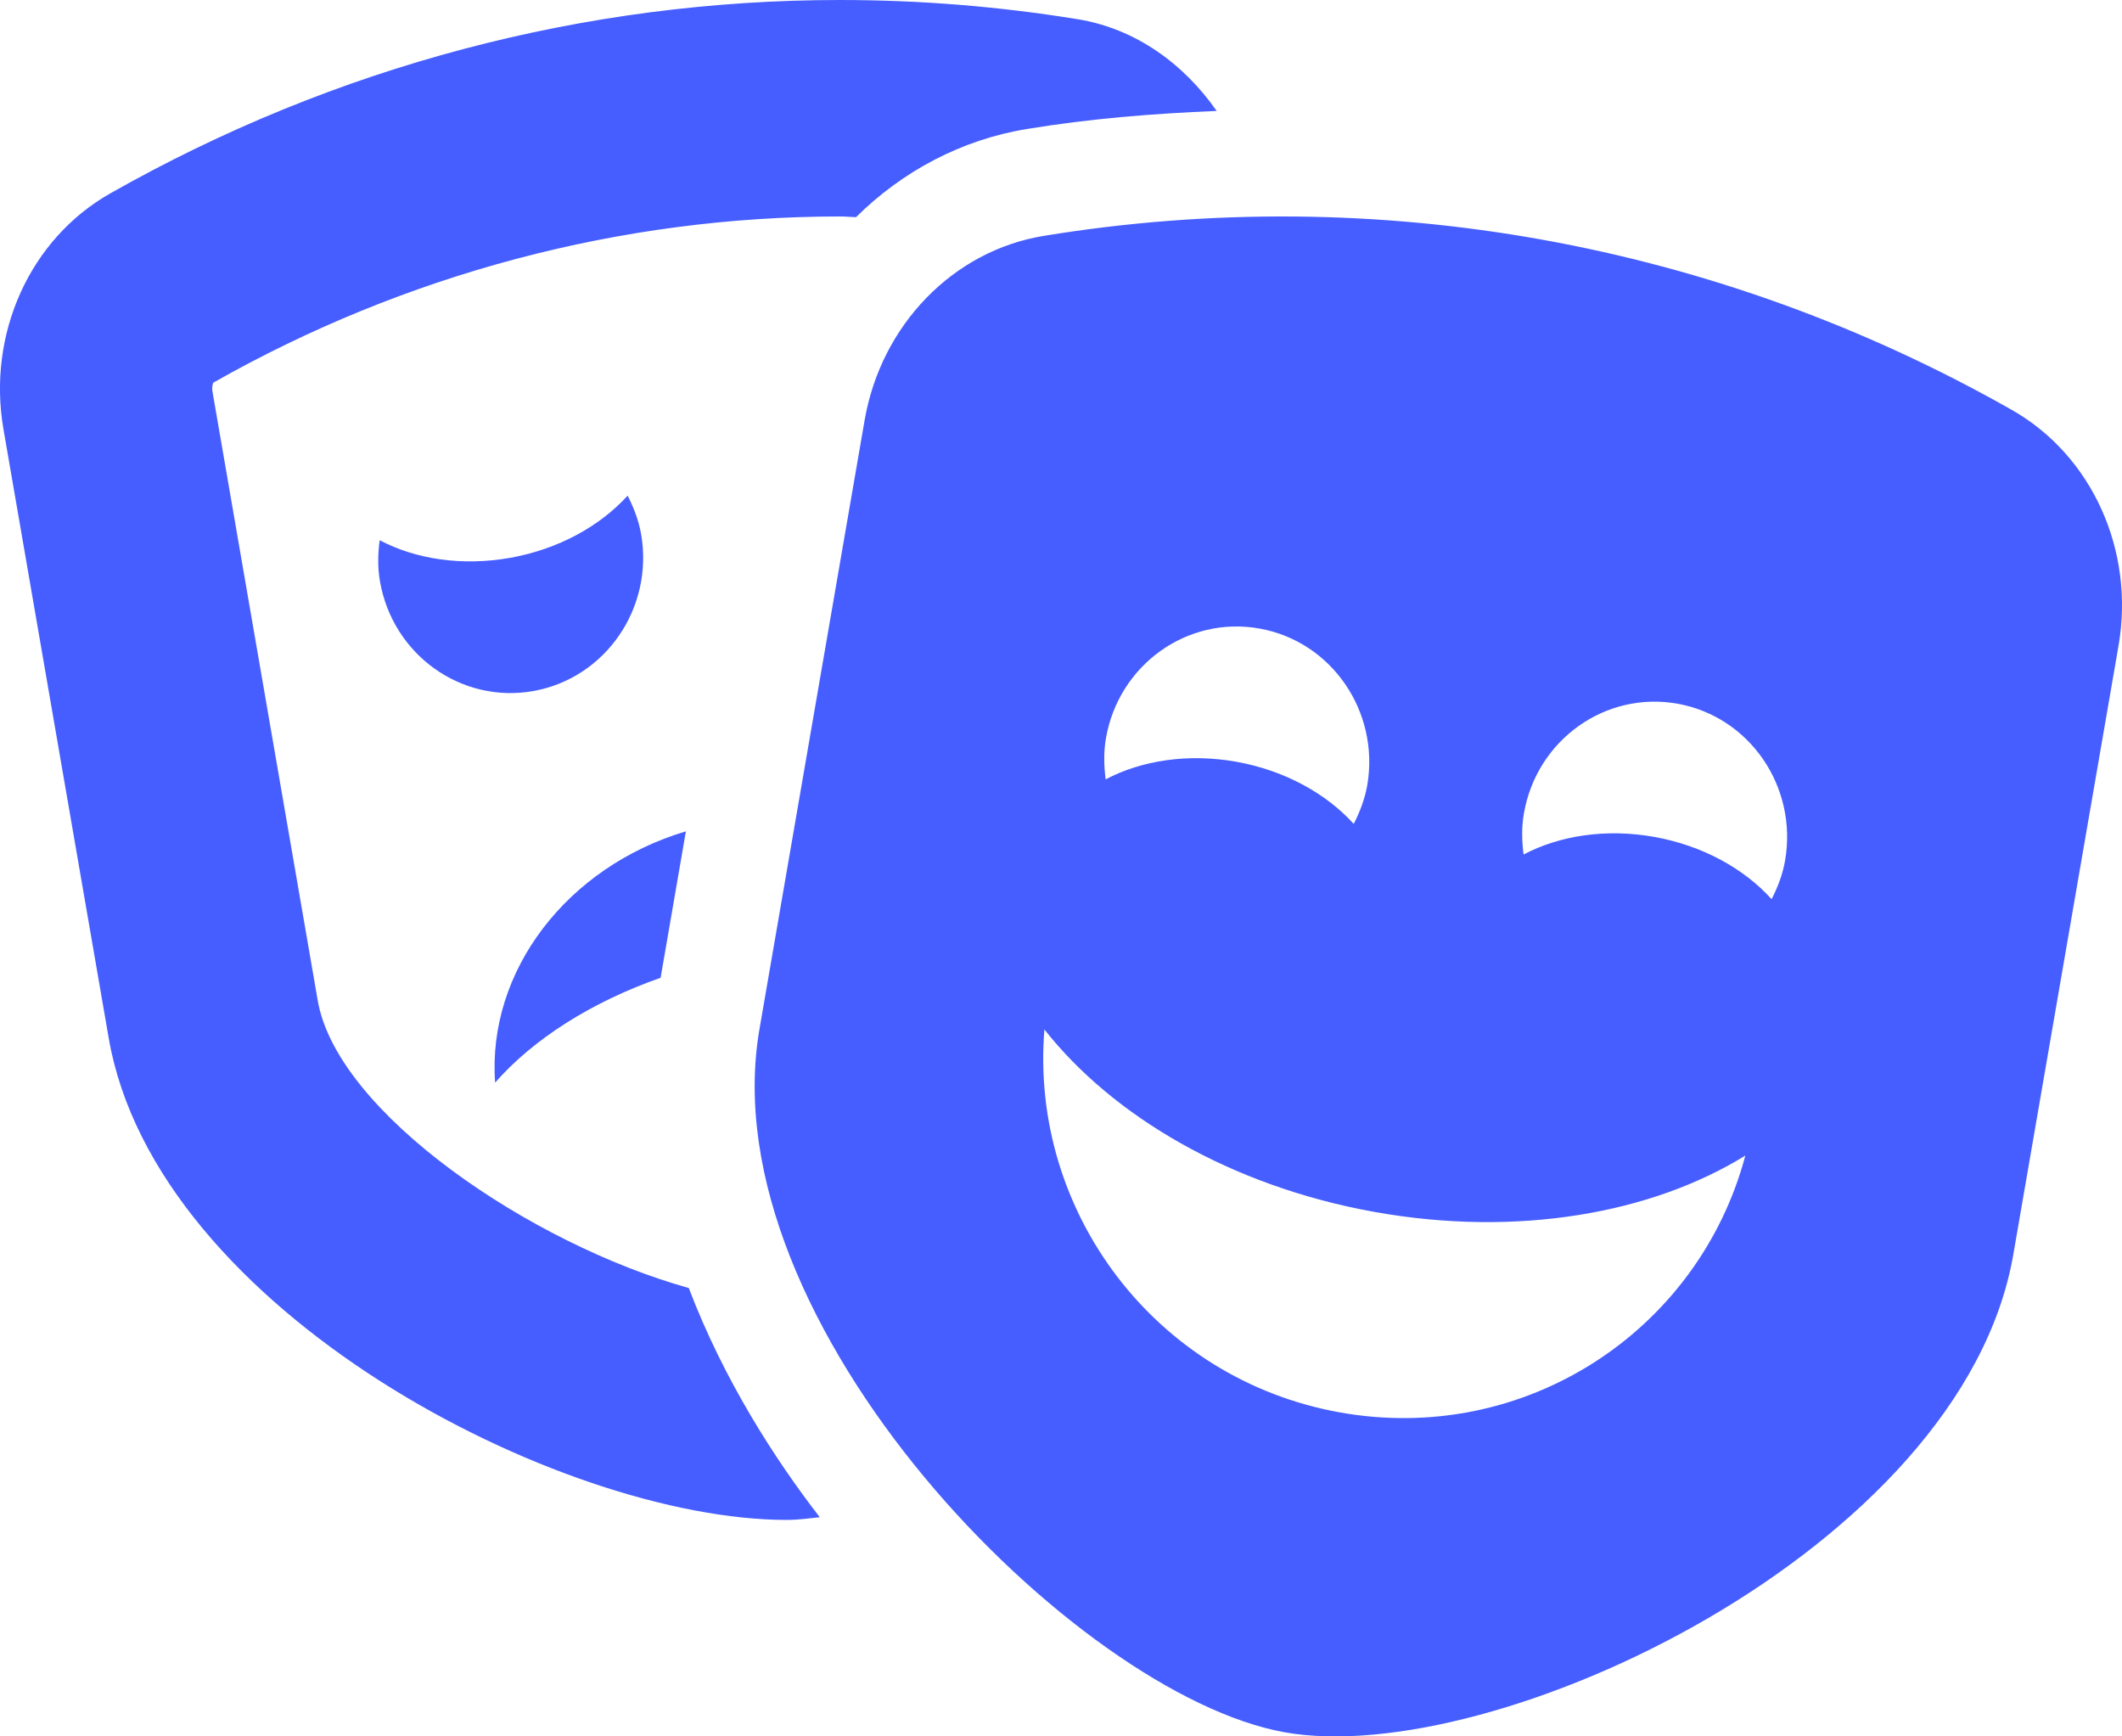 <svg width="22" height="18" viewBox="0 0 22 18" fill="none" xmlns="http://www.w3.org/2000/svg">
<path d="M7.111 8.618C5.877 8.986 5.05 10.067 5.133 11.223C5.525 10.776 6.124 10.39 6.849 10.136L7.111 8.618ZM3.294 10.371L2.203 4.06C2.193 4.003 2.212 3.968 2.211 3.967C4.197 2.84 6.443 2.244 8.708 2.244C8.764 2.244 8.819 2.25 8.875 2.251C9.354 1.777 9.966 1.448 10.648 1.337C11.298 1.23 11.956 1.177 12.614 1.15C12.271 0.659 11.772 0.298 11.178 0.2C10.356 0.066 9.53 0 8.708 0C6.073 0 3.473 0.683 1.141 2.006C0.31 2.478 -0.135 3.462 0.036 4.45L1.127 10.761C1.616 13.592 5.813 15.756 8.155 15.756C8.278 15.756 8.387 15.74 8.499 15.728C8.034 15.127 7.504 14.305 7.141 13.352C5.505 12.896 3.495 11.537 3.294 10.371ZM6.647 5.538C6.622 5.394 6.57 5.262 6.507 5.138C6.223 5.451 5.796 5.691 5.293 5.782C4.789 5.872 4.307 5.796 3.936 5.6C3.918 5.738 3.914 5.881 3.939 6.025C4.071 6.788 4.784 7.298 5.532 7.163C6.279 7.029 6.779 6.301 6.647 5.538ZM20.859 4.25C17.8 2.514 14.278 1.88 10.822 2.445C9.883 2.598 9.135 3.368 8.964 4.356L7.874 10.667C7.345 13.727 11.149 17.567 13.316 17.957C15.482 18.346 20.344 16.066 20.873 13.005L21.964 6.694C22.135 5.706 21.689 4.722 20.859 4.25ZM11.466 7.653C11.598 6.891 12.311 6.381 13.059 6.516C13.807 6.65 14.306 7.378 14.175 8.141C14.149 8.286 14.098 8.417 14.035 8.541C13.751 8.228 13.324 7.988 12.82 7.897C12.317 7.807 11.835 7.883 11.463 8.079C11.445 7.94 11.441 7.798 11.466 7.653ZM13.889 14.641C11.975 14.297 10.674 12.557 10.828 10.672C11.536 11.57 12.76 12.295 14.248 12.563C15.736 12.83 17.129 12.576 18.095 11.979C17.608 13.805 15.802 14.985 13.889 14.641ZM18.367 9.321C18.084 9.007 17.657 8.767 17.153 8.676C16.649 8.586 16.168 8.662 15.796 8.858C15.778 8.72 15.774 8.578 15.799 8.433C15.931 7.67 16.644 7.161 17.392 7.295C18.14 7.429 18.639 8.157 18.507 8.92C18.482 9.065 18.431 9.197 18.367 9.321Z" fill="#465EFF"/>
</svg>
